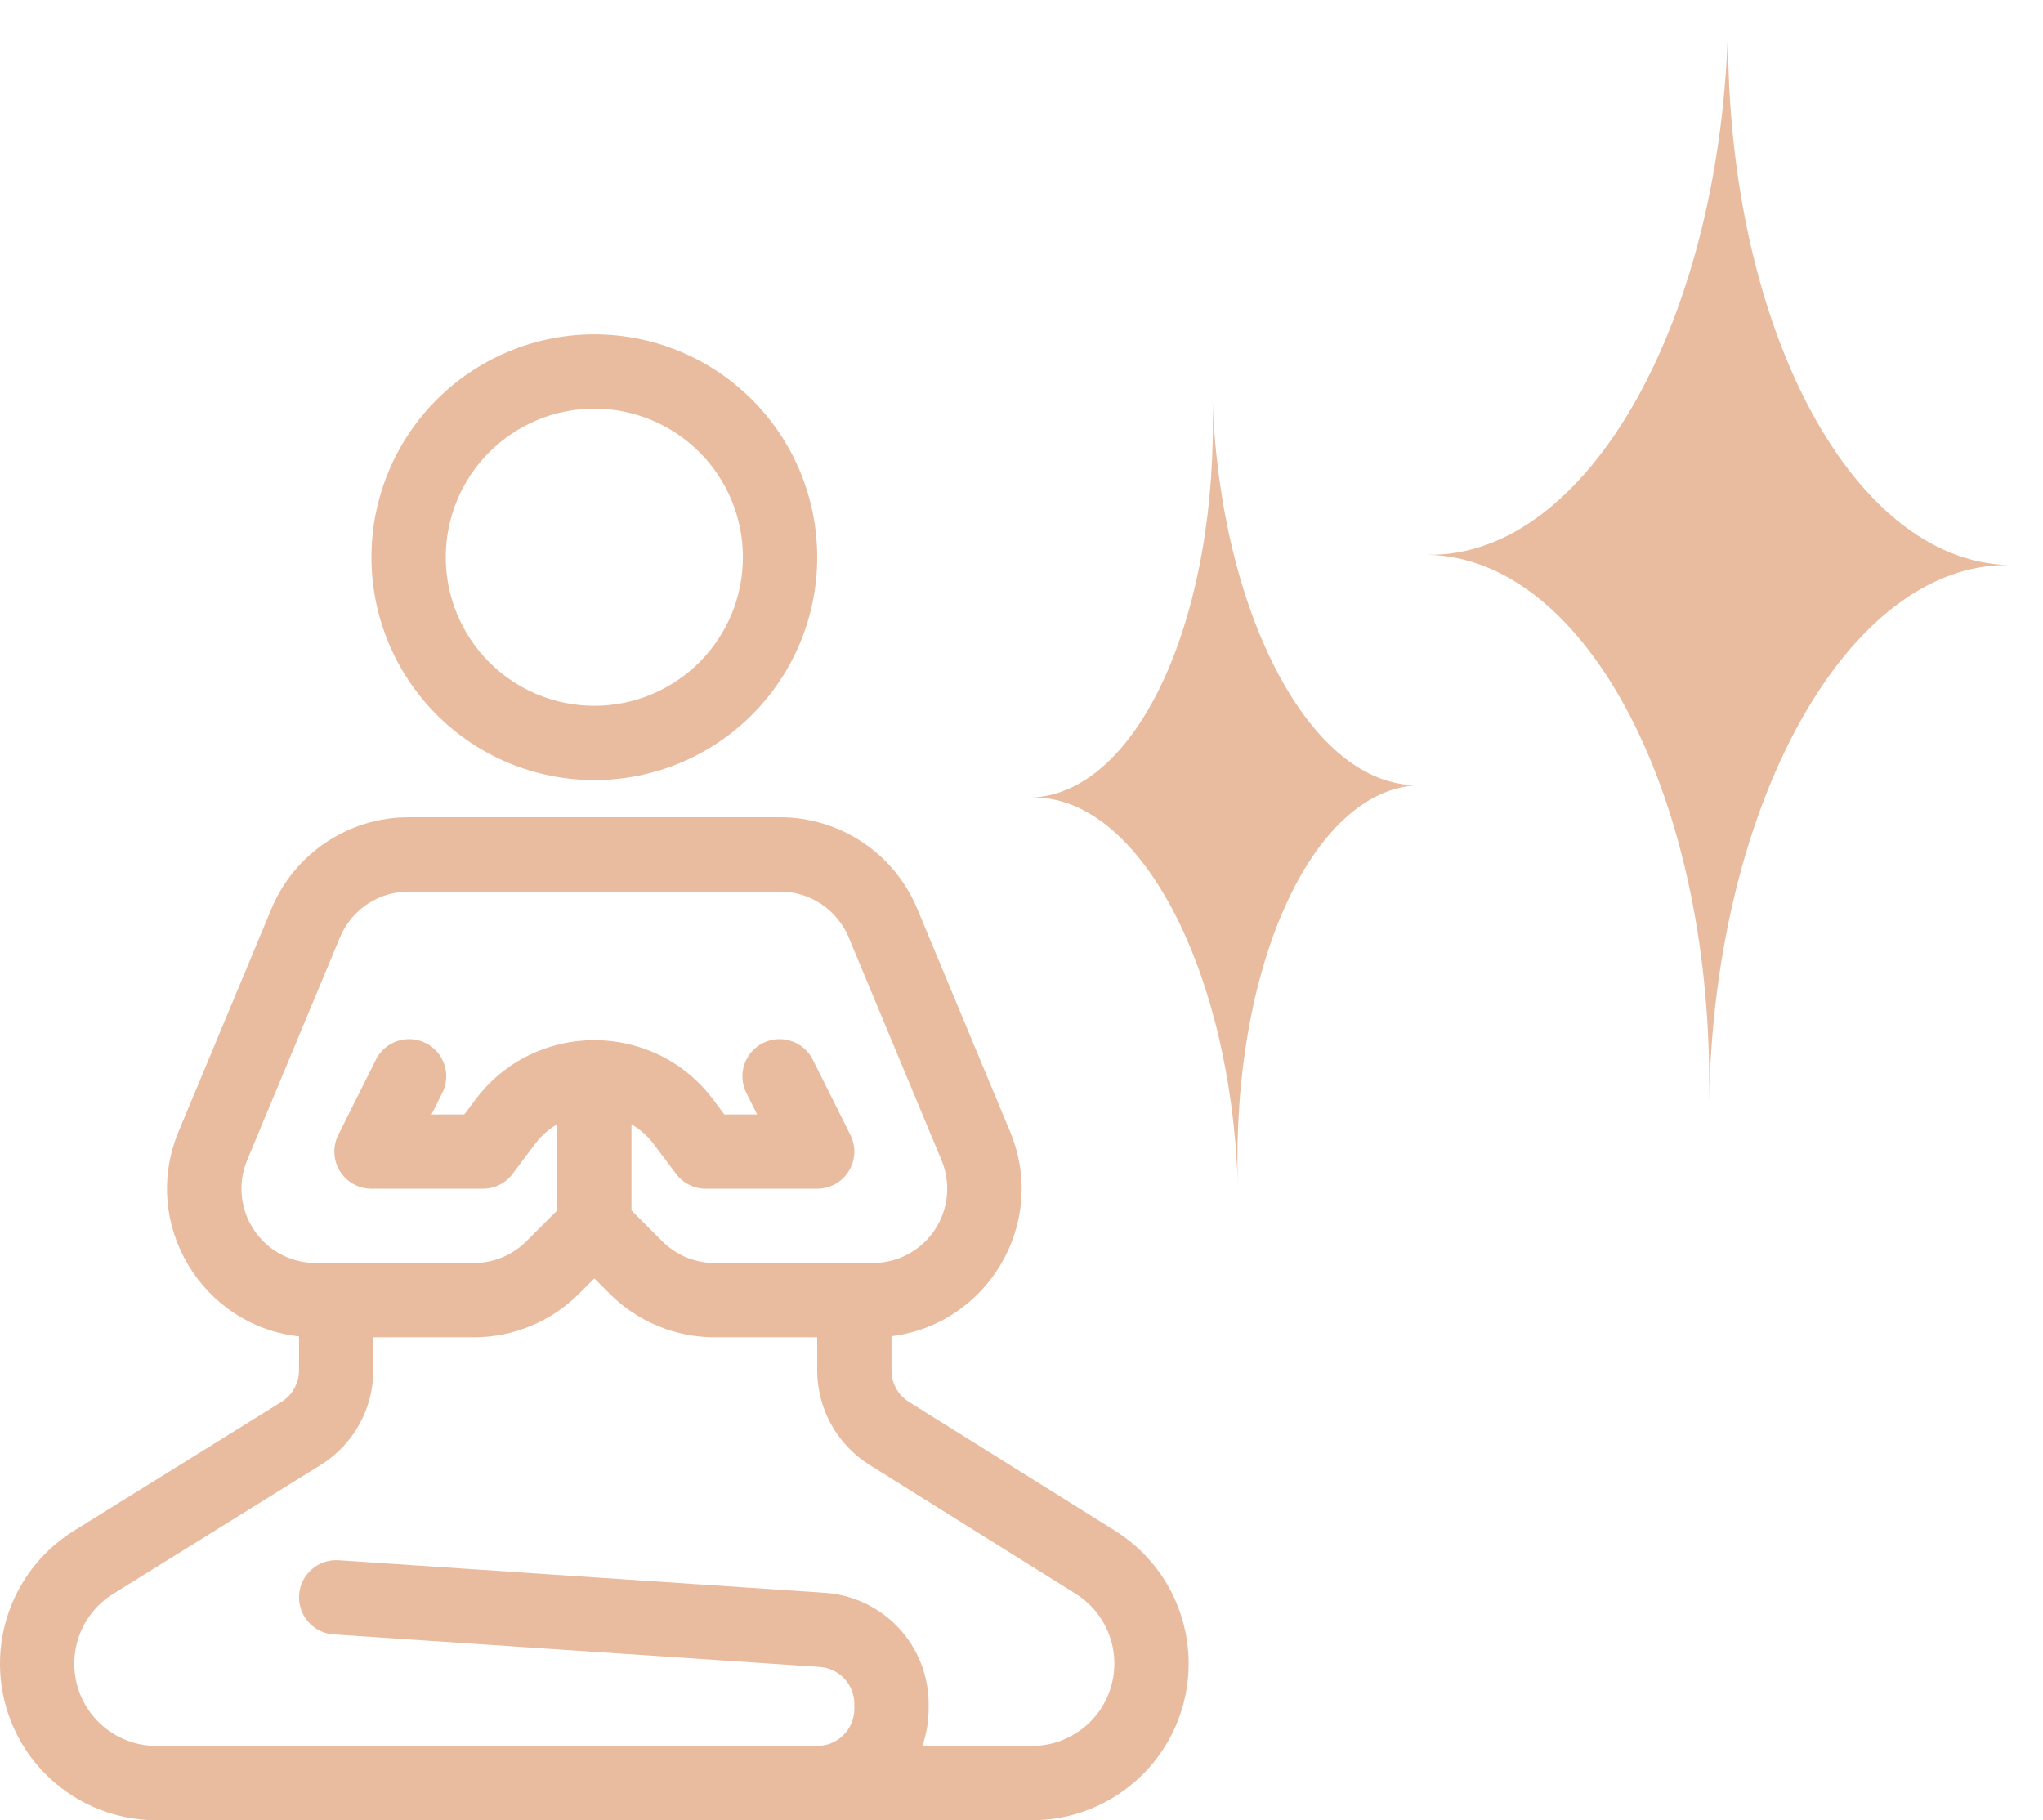<?xml version="1.0" encoding="UTF-8"?> <svg xmlns="http://www.w3.org/2000/svg" width="55" height="49" viewBox="0 0 55 49" fill="none"><path fill-rule="evenodd" clip-rule="evenodd" d="M16 11C14.939 11 13.922 11.421 13.172 12.172C12.422 12.922 12 13.939 12 15C12 16.061 12.422 17.078 13.172 17.828C13.922 18.579 14.939 19 16 19C17.061 19 18.078 18.579 18.829 17.828C19.579 17.078 20 16.061 20 15C20 13.939 19.579 12.922 18.829 12.172C18.078 11.421 17.061 11 16 11ZM10 15C10 13.409 10.632 11.883 11.758 10.757C12.883 9.632 14.409 9 16 9C17.591 9 19.118 9.632 20.243 10.757C21.368 11.883 22 13.409 22 15C22 16.591 21.368 18.117 20.243 19.243C19.118 20.368 17.591 21 16 21C14.409 21 12.883 20.368 11.758 19.243C10.632 18.117 10 16.591 10 15ZM7.308 24.462C7.612 23.733 8.125 23.11 8.782 22.672C9.439 22.234 10.211 22 11 22H21C21.79 22 22.562 22.234 23.219 22.672C23.876 23.11 24.389 23.733 24.692 24.462L27.192 30.462C28.225 32.939 26.574 35.655 24 35.97V36.892C24 37.062 24.043 37.228 24.125 37.377C24.208 37.525 24.326 37.65 24.47 37.74L30.018 41.207C30.794 41.692 31.392 42.417 31.72 43.272C32.048 44.127 32.089 45.065 31.837 45.946C31.584 46.826 31.052 47.6 30.321 48.151C29.59 48.702 28.699 49 27.783 49H4.213C3.297 49 2.407 48.702 1.675 48.15C0.944 47.598 0.413 46.824 0.162 45.943C-0.09 45.062 -0.047 44.123 0.283 43.269C0.613 42.415 1.212 41.691 1.99 41.208L7.578 37.738C7.723 37.648 7.842 37.523 7.925 37.374C8.007 37.225 8.05 37.058 8.05 36.888V35.975C5.447 35.69 3.769 32.955 4.808 30.461L7.308 24.462ZM10.05 36V36.888C10.05 37.398 9.92 37.9 9.672 38.346C9.424 38.792 9.067 39.167 8.633 39.436L3.046 42.906C2.637 43.16 2.322 43.54 2.148 43.989C1.975 44.438 1.952 44.931 2.084 45.394C2.216 45.857 2.495 46.264 2.879 46.554C3.264 46.844 3.732 47 4.213 47H22C22.265 47 22.52 46.895 22.707 46.707C22.895 46.52 23 46.265 23 46V45.87C23 45.617 22.904 45.373 22.73 45.188C22.557 45.002 22.32 44.89 22.067 44.873L8.983 43.998C8.719 43.98 8.472 43.858 8.297 43.658C8.123 43.459 8.035 43.198 8.052 42.933C8.07 42.668 8.192 42.422 8.392 42.247C8.592 42.072 8.853 41.984 9.117 42.002L22.2 42.877C22.96 42.928 23.671 43.265 24.191 43.821C24.711 44.377 25 45.11 25 45.871V46C25 46.35 24.94 46.687 24.83 47H27.783C28.265 47 28.733 46.843 29.117 46.554C29.502 46.264 29.781 45.857 29.914 45.394C30.047 44.931 30.025 44.438 29.853 43.989C29.68 43.539 29.366 43.158 28.958 42.903L23.41 39.435C22.979 39.165 22.623 38.79 22.376 38.345C22.13 37.9 22 37.4 22 36.891V36H19.243C18.718 36 18.198 35.897 17.712 35.695C17.227 35.494 16.786 35.2 16.414 34.828L16 34.414L15.586 34.828C15.215 35.2 14.774 35.494 14.288 35.695C13.803 35.897 13.283 36 12.757 36H10.05ZM17 32.586L17.828 33.414C18.014 33.6 18.235 33.747 18.477 33.848C18.72 33.948 18.98 34 19.243 34H23.5C23.829 34 24.154 33.919 24.444 33.763C24.734 33.608 24.982 33.383 25.165 33.109C25.347 32.835 25.459 32.52 25.491 32.192C25.523 31.864 25.473 31.534 25.346 31.23L22.846 25.23C22.694 24.866 22.438 24.555 22.109 24.336C21.781 24.117 21.395 24 21 24H11C10.605 24 10.22 24.117 9.891 24.336C9.563 24.555 9.306 24.866 9.154 25.23L6.654 31.23C6.527 31.534 6.478 31.864 6.509 32.192C6.541 32.52 6.653 32.835 6.836 33.109C7.018 33.383 7.266 33.608 7.556 33.763C7.847 33.919 8.171 34 8.5 34H12.757C13.02 34 13.28 33.948 13.523 33.848C13.766 33.747 13.986 33.6 14.172 33.414L15 32.586V30.266C14.774 30.396 14.57 30.574 14.4 30.8L13.8 31.6C13.707 31.724 13.586 31.825 13.447 31.894C13.309 31.964 13.155 32 13 32H10C9.83 32 9.662 31.956 9.514 31.873C9.365 31.79 9.24 31.671 9.15 31.526C9.061 31.381 9.009 31.215 9.002 31.045C8.994 30.875 9.03 30.705 9.106 30.553L10.106 28.553C10.162 28.431 10.242 28.322 10.341 28.232C10.441 28.142 10.557 28.073 10.683 28.029C10.81 27.984 10.944 27.966 11.077 27.974C11.211 27.983 11.341 28.018 11.461 28.078C11.581 28.138 11.688 28.221 11.775 28.323C11.861 28.425 11.927 28.543 11.967 28.671C12.008 28.799 12.022 28.933 12.01 29.066C11.997 29.2 11.958 29.329 11.894 29.447L11.618 30H12.5L12.8 29.6C14.4 27.467 17.6 27.467 19.2 29.6L19.5 30H20.382L20.106 29.447C20.043 29.329 20.003 29.2 19.991 29.066C19.978 28.933 19.992 28.799 20.033 28.671C20.073 28.543 20.139 28.425 20.226 28.323C20.313 28.221 20.419 28.138 20.539 28.078C20.659 28.018 20.79 27.983 20.923 27.974C21.057 27.966 21.191 27.984 21.317 28.029C21.444 28.073 21.56 28.142 21.659 28.232C21.758 28.322 21.838 28.431 21.894 28.553L22.894 30.553C22.97 30.705 23.006 30.875 22.999 31.045C22.991 31.215 22.94 31.381 22.85 31.526C22.761 31.671 22.636 31.79 22.487 31.873C22.338 31.956 22.171 32 22 32H19C18.845 32 18.692 31.964 18.553 31.894C18.414 31.825 18.293 31.724 18.2 31.6L17.6 30.8C17.438 30.583 17.234 30.402 17 30.266V32.586Z" fill="#E9BB9F"></path><path fill-rule="evenodd" clip-rule="evenodd" d="M32.644 10.758C32.815 16.562 30.651 21.336 27.792 21.469C30.664 21.418 33.137 26.076 33.325 31.907L33.325 31.908L33.325 31.908L33.325 31.908C33.137 26.074 35.307 21.265 38.178 21.135C35.315 21.189 32.847 16.563 32.644 10.758Z" fill="#E9BB9F"></path><path fill-rule="evenodd" clip-rule="evenodd" d="M46.525 0.509L46.525 0.509L46.525 0.509C46.383 8.552 42.759 15.011 38.43 14.934L38.43 14.935C42.758 15.012 46.152 21.594 46.01 29.637L46.011 29.637C46.153 21.606 49.765 15.156 54.085 15.211C49.766 15.114 46.383 8.54 46.525 0.509C46.525 0.509 46.525 0.509 46.525 0.509Z" fill="#E9BB9F"></path></svg> 